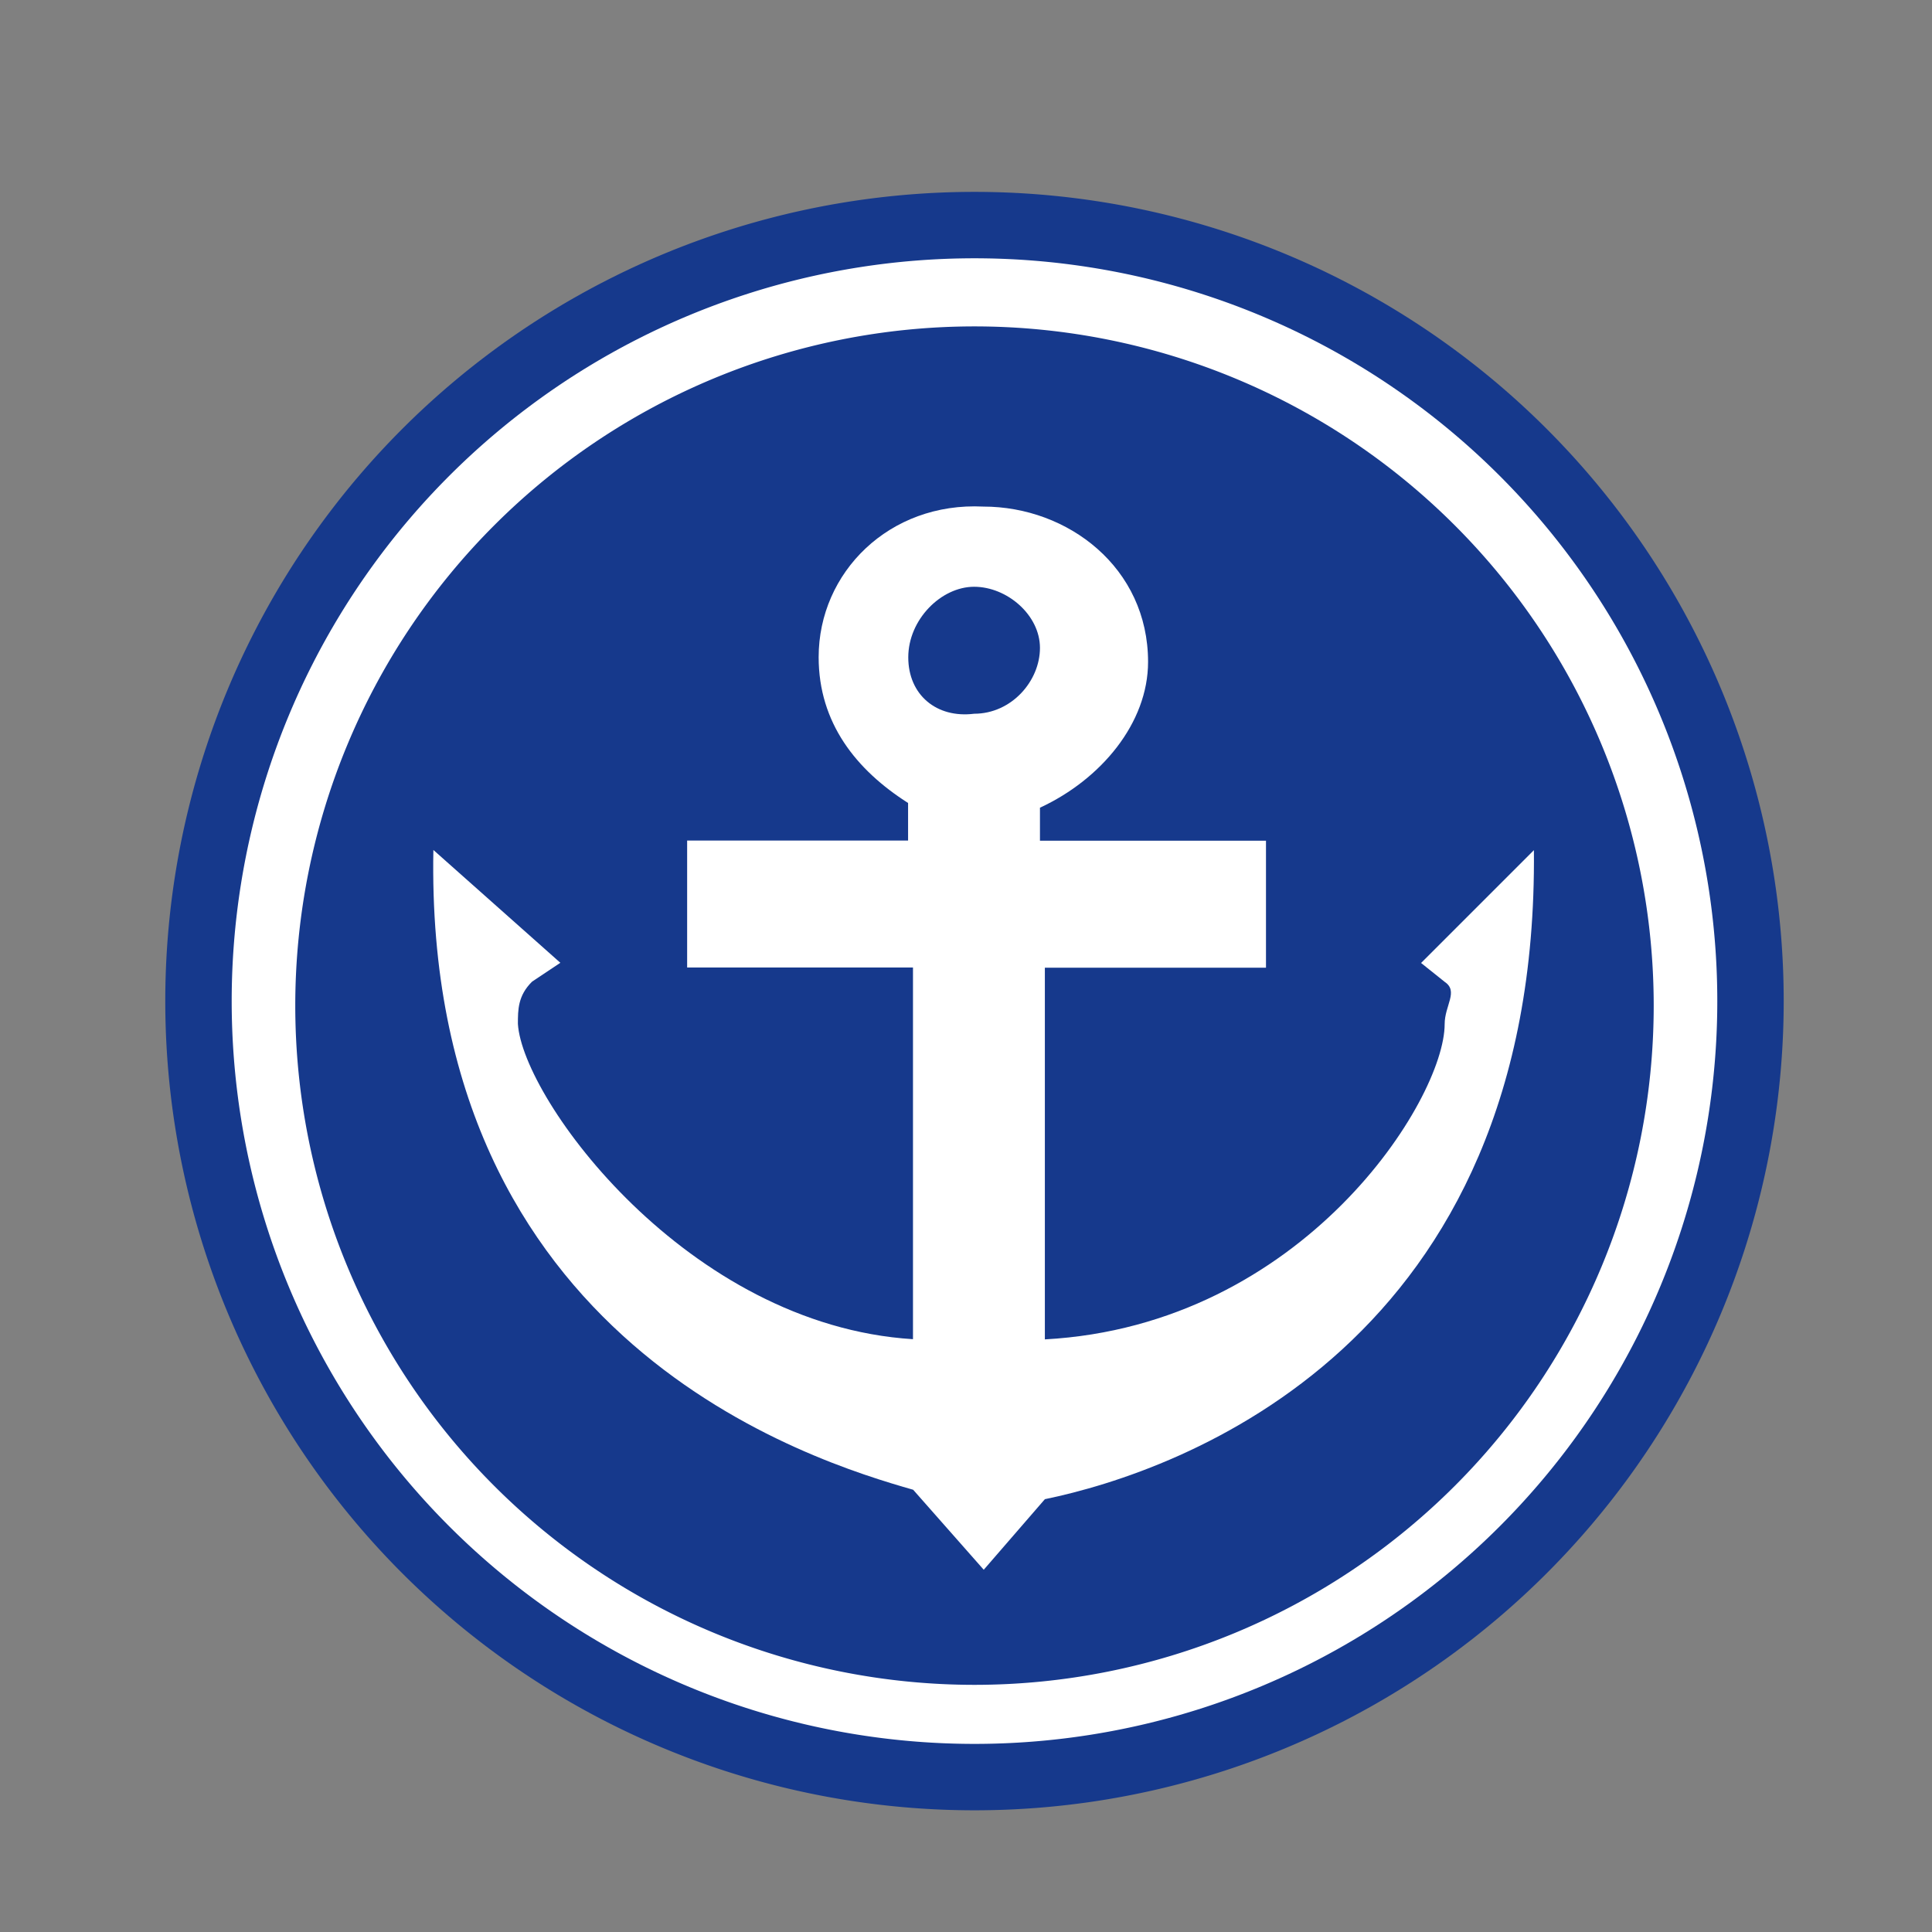<?xml version="1.0" encoding="UTF-8"?> <svg xmlns="http://www.w3.org/2000/svg" class="svg-icon" style="width: 1em; height: 1em;vertical-align: middle;fill: currentColor;overflow: hidden;" viewBox="0 0 1024 1024" version="1.1"><rect x="0" y="0" width="1024" height="1024" fill="#808080" stroke="none"/><path d="M516.5 530.6m-428.9 0a428.9 428.9 0 1 0 857.8 0 428.9 428.9 0 1 0-857.8 0Z" fill="#16398C"></path><path d="M516.5 530.6m-393.7 0a393.7 393.7 0 1 0 787.4 0 393.7 393.7 0 1 0-787.4 0Z" fill="#FFFFFF"></path><path d="M516.5 533m-360 0a360 360 0 1 0 720 0 360 360 0 1 0-720 0Z" fill="#16398C"></path><path d="M813 450.6l-59.8 59.8 12.5 10c7.5 5 0 12.5 0 22.4 0 39.9-74.8 159.6-211.9 167.1v-197H671v-67.3H551.2v-17.5c32.4-15 57.3-44.9 57.3-77.3 0-49.9-42.4-82.3-87.3-82.3-49.9-2.5-87.3 34.9-87.3 79.8 0 34.9 19.9 59.8 47.4 77.3v19.9H364.2v67.3h119.7v197C364.2 702.3 277 582.6 274.5 542.7c0-7.5 0-15 7.5-22.4l15-10-67.3-59.8c-5 261.8 202 324.1 254.3 339.1l37.4 42.4 32.4-37.4c72.2-14.9 261.7-82.2 259.2-344zM516.3 311c17.5 0 34.9 15 34.9 32.4 0 17.5-15 34.9-34.9 34.9-19.9 2.5-34.9-10-34.9-29.9 0-20 17.4-37.4 34.9-37.4z m0 0" fill="#FFFFFF"></path></svg> 